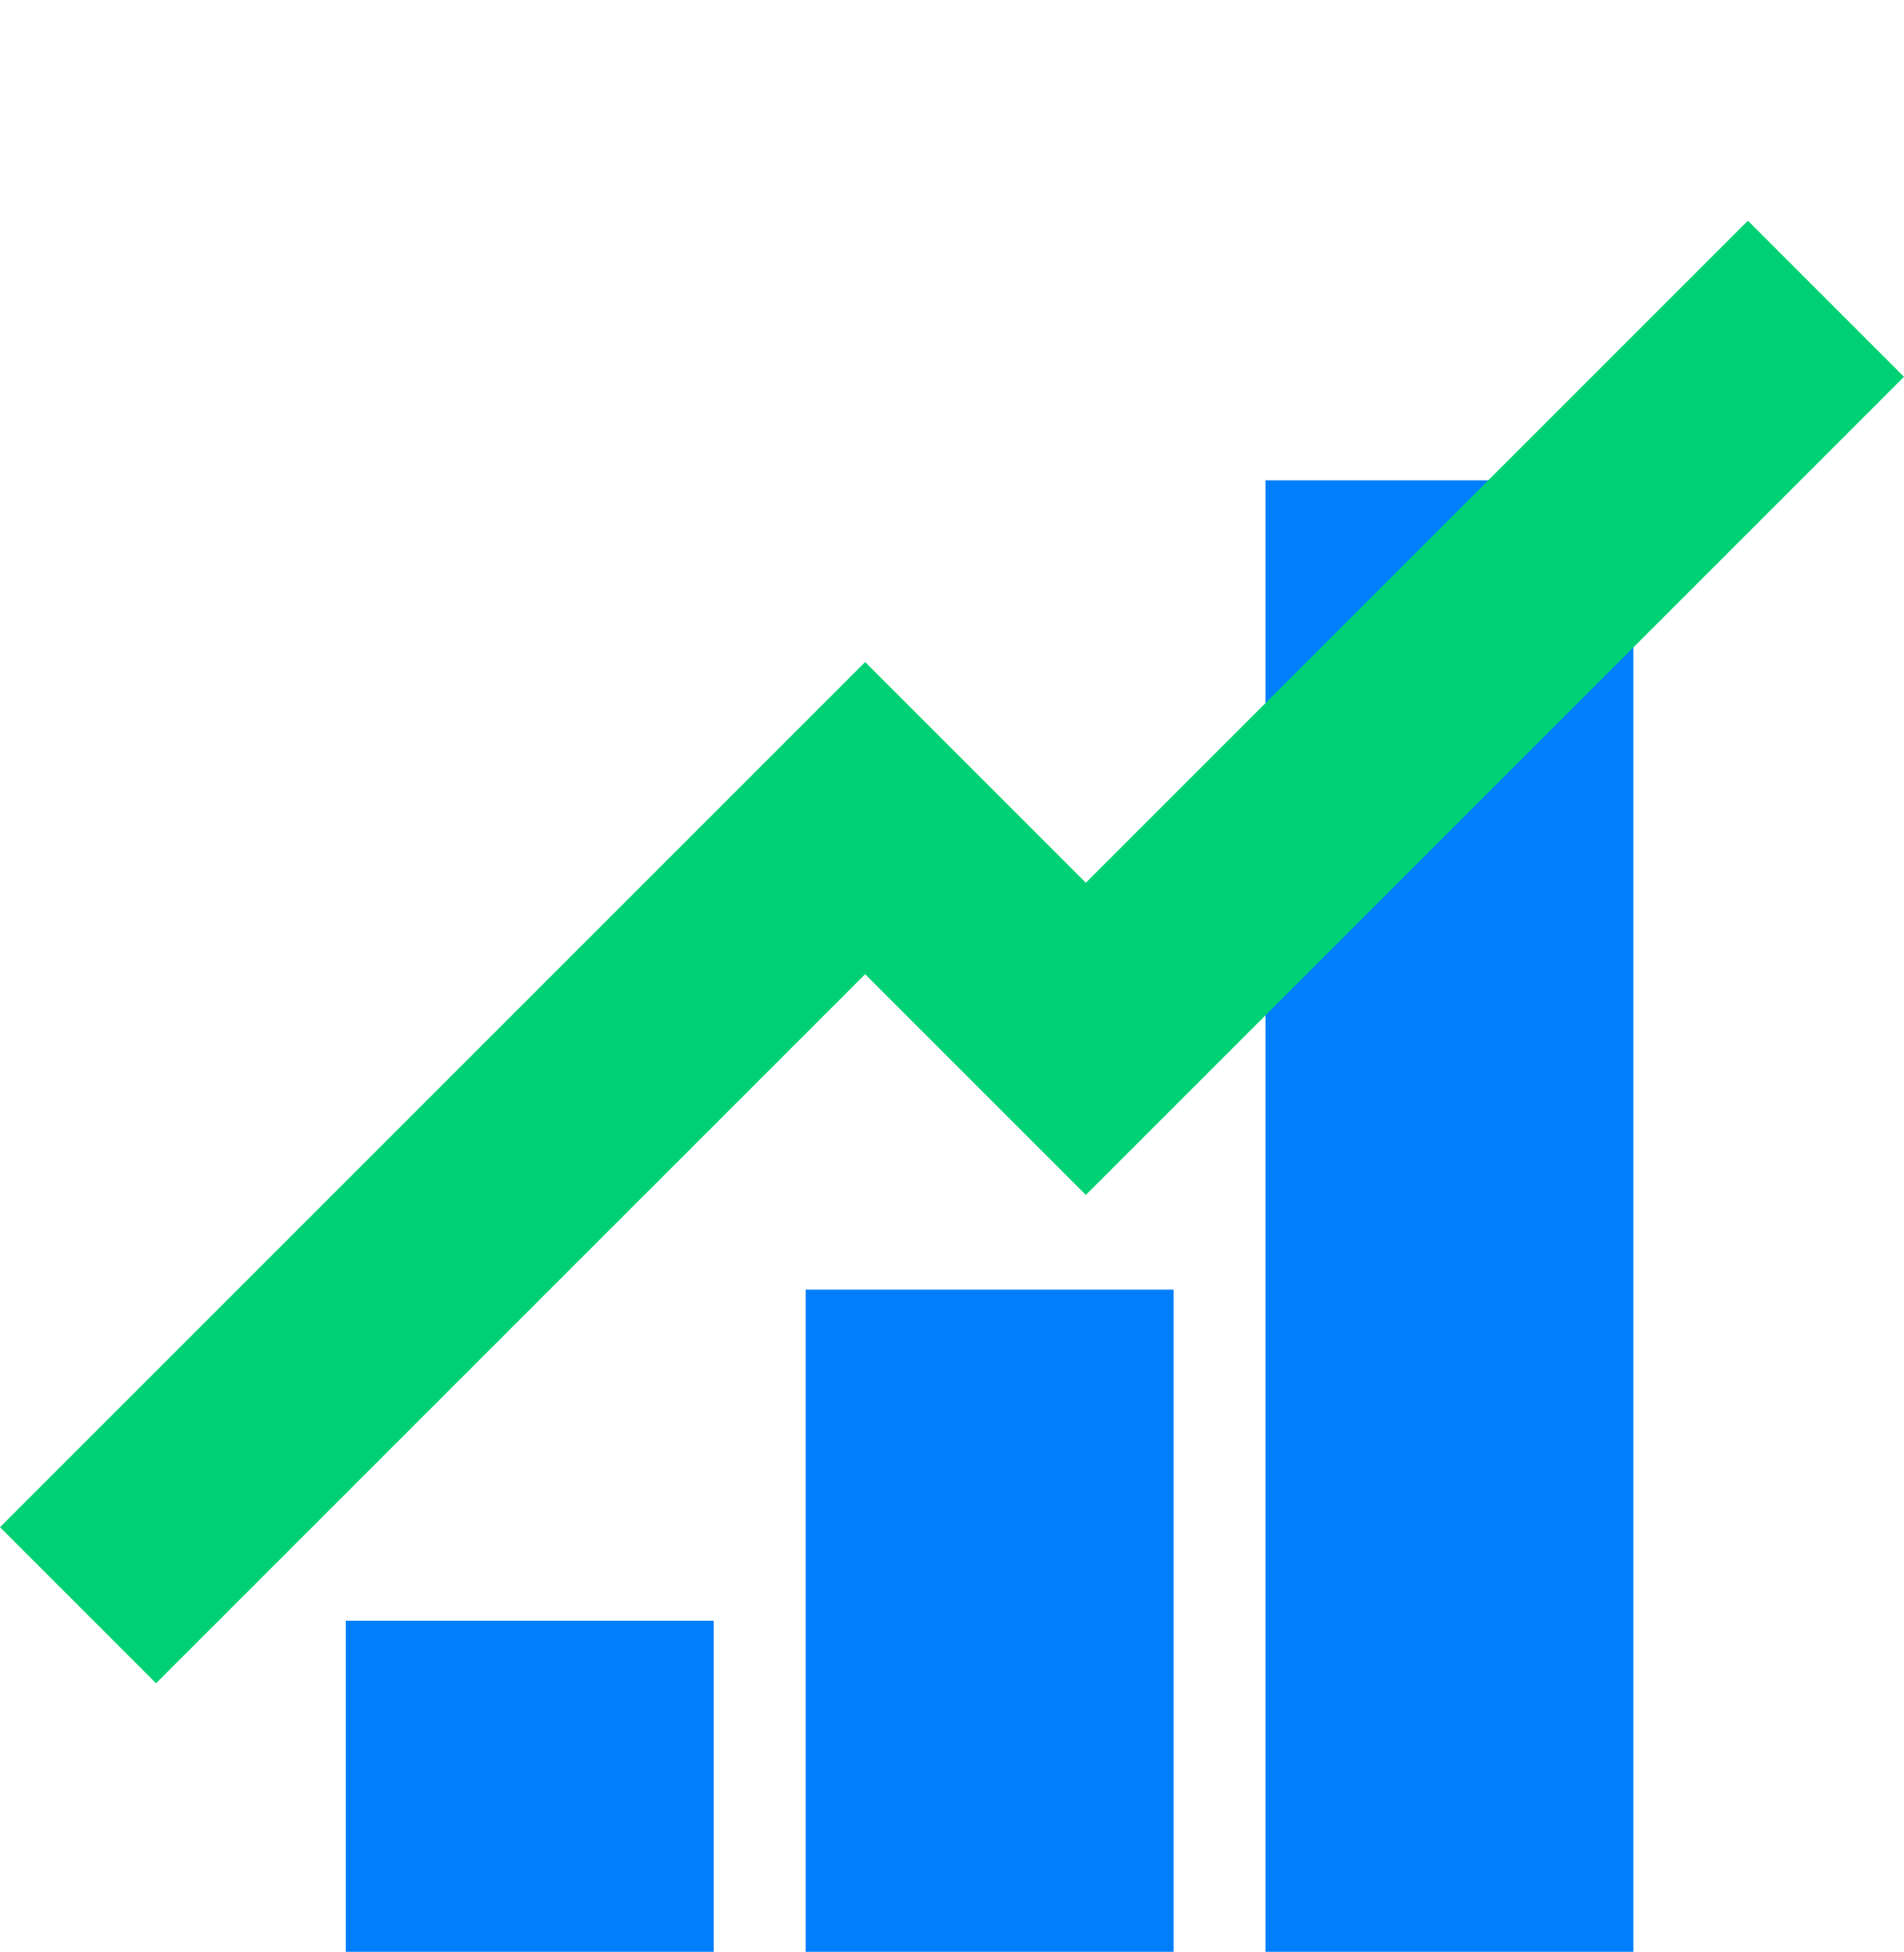 <svg xmlns="http://www.w3.org/2000/svg" width="110.333" height="113.103" viewBox="0 0 110.333 113.103">
  <g id="Group_9090" data-name="Group 9090" transform="translate(0 0)">
    <rect id="Rectangle_1928" data-name="Rectangle 1928" width="21.318" height="38.372" transform="translate(46.685 74.731)" fill="#007efc" style="mix-blend-mode: multiply;isolation: isolate"/>
    <rect id="Rectangle_1925" data-name="Rectangle 1925" width="21.318" height="19.186" transform="translate(20.038 93.917)" fill="#007efc" style="mix-blend-mode: multiply;isolation: isolate"/>
    <rect id="Rectangle_1927" data-name="Rectangle 1927" width="21.318" height="85.27" transform="translate(73.332 27.832)" fill="#007efc" style="mix-blend-mode: multiply;isolation: isolate"/>
    <path id="Path_13511" data-name="Path 13511" d="M12.79,125.154H0v-70.9H18.089V0H30.88V67.047H12.791Z" transform="translate(88.497 -0.001) rotate(45)" fill="#00d175" style="mix-blend-mode: multiply;isolation: isolate"/>
  </g>
</svg>
